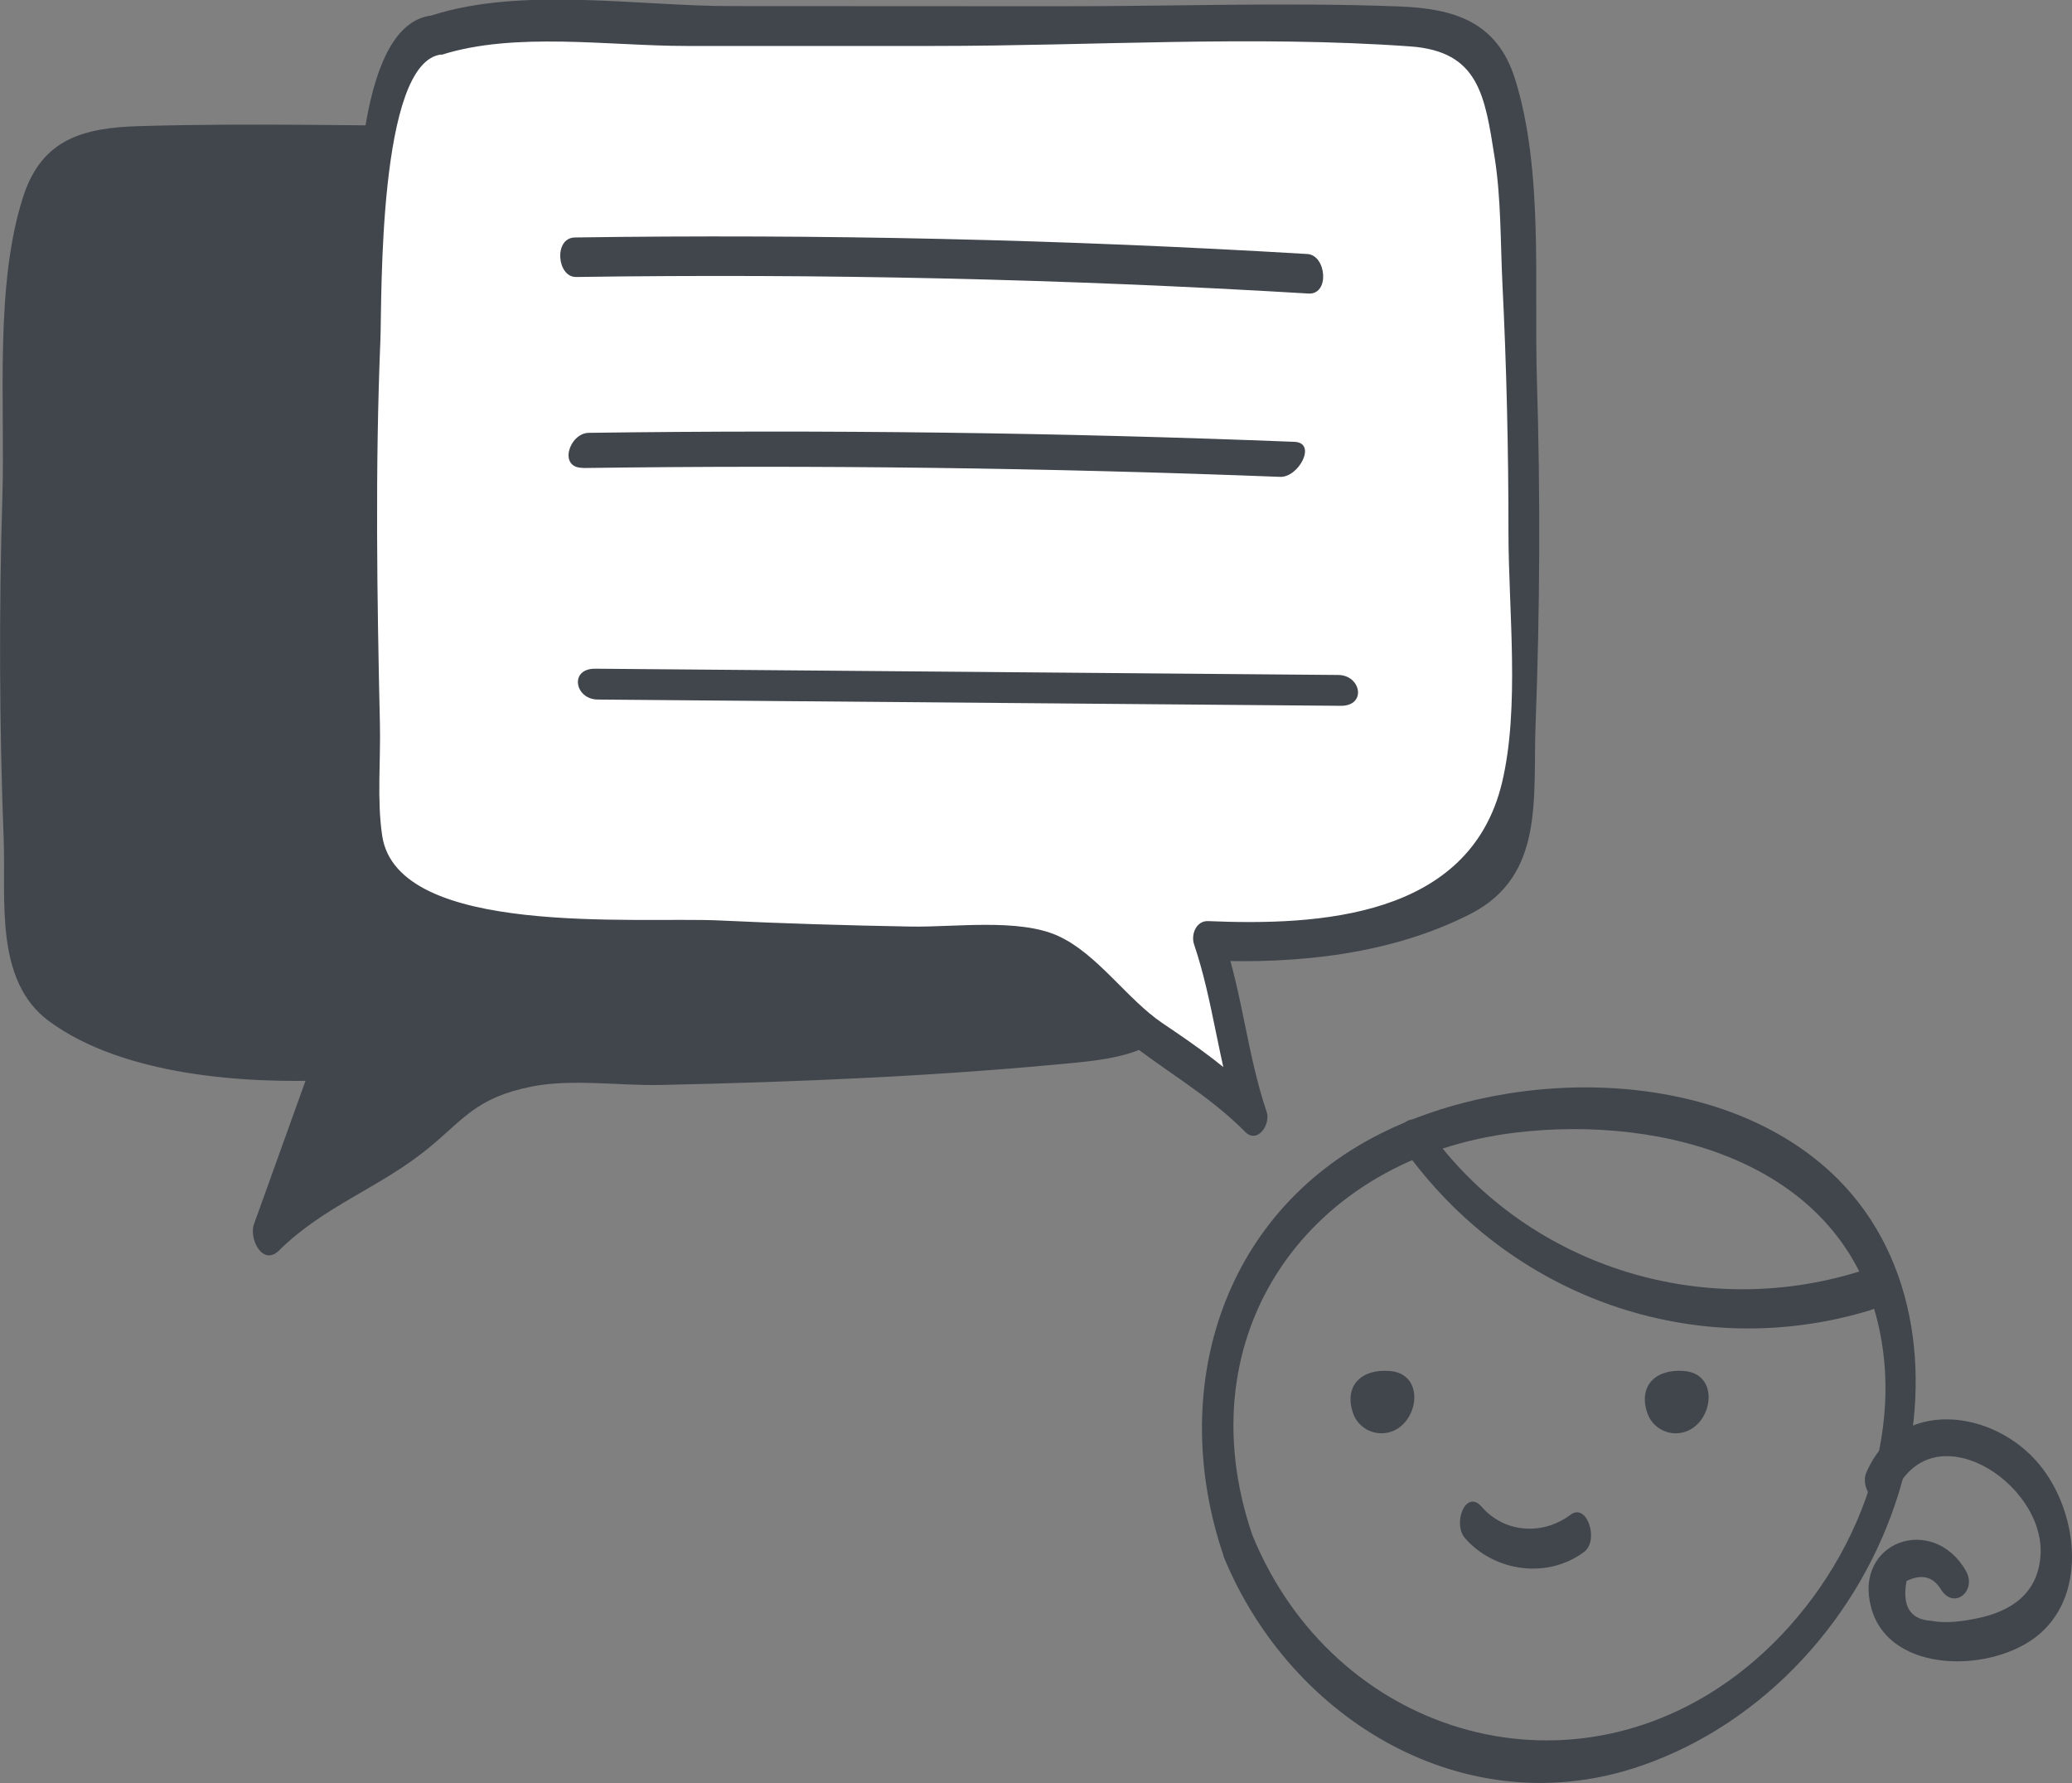<?xml version="1.0" encoding="UTF-8"?><svg id="_レイヤー_2" xmlns="http://www.w3.org/2000/svg" viewBox="0 0 128.98 110.98"><rect x="0" y="0" width="128.98" height="110.98" fill="#808080" stroke="none"/><defs><style>.cls-1{fill:#fff;}.cls-2{fill:#41464d;}</style></defs><g id="_レイヤー_1-2"><path class="cls-2" d="m68.62,9.62c-1.19-.56-2.56-.57-3.87-.57-18.68.01-37.36.02-56.04.03-1.72,0-3.6.06-4.9,1.18-1.42,1.22-1.69,3.28-1.84,5.15-1.15,14.23-1.32,28.55-.5,42.8.06,1.1.15,2.26.77,3.17.59.88,1.58,1.39,2.55,1.83,4.93,2.2,10.41,3.17,15.8,2.79-2.06,5.72-1.86,5.17-3.92,10.9,4.52-4.84,6.79-3.41,11.31-8.26.68-.73,1.39-1.48,2.31-1.87.88-.37,1.87-.38,2.82-.38,11.93-.02,23.87-.58,35.75-1.67,1.04-.09,2.14-.22,2.93-.89,1.16-.98,1.22-2.71,1.2-4.23-.09-5.34,2.16-49.98-4.37-49.98Z"/><path class="cls-2" d="m68.83,8.46c-5.39-1.72-12.05-.63-17.65-.63-7.09,0-14.17,0-21.26.01s-14.19-.2-21.26.01c-3.45.1-6.02.79-7.19,4.31C-.35,17.68.32,25.11.15,30.85c-.22,7.14-.19,14.28.08,21.42.14,3.72-.59,8.77,2.81,11.28,4.6,3.39,12.14,3.91,17.58,3.68l-.89-1.94c-1.31,3.63-2.61,7.26-3.92,10.9-.33.9.54,2.65,1.56,1.64,2.8-2.77,6.25-3.89,9.24-6.32,2.24-1.81,2.99-3.2,6.53-3.89,2.44-.48,5.46-.04,7.96-.09,8.68-.19,17.42-.55,26.07-1.41,5.12-.51,6.69-1.84,6.78-6.98.05-3.02.13-6.04.19-9.06.19-9.41.35-18.9-.51-28.28-.29-3.14-.41-12.95-5.04-13.42-1.33-.13-1.11,2.34.08,2.46,3.62.37,3.38,15.07,3.48,17.52.33,7.98.21,15.97.03,23.95-.05,2.11.3,4.69-.14,6.76-1.16,5.5-6.3,4.71-10.4,5.01-4.54.34-9.09.59-13.65.77-3.98.16-7.95.25-11.93.29-2.38.02-4.8-.33-6.91.91-2.48,1.47-4.25,3.86-6.83,5.33-2.41,1.37-4.36,2.6-6.36,4.56l1.56,1.64c1.31-3.63,2.61-7.26,3.92-10.9.21-.59,0-1.97-.89-1.94-4.64.2-11.66.16-15.56-2.72-4.37-3.23-2.98-12.54-3.05-17.34-.07-5.19,0-10.39.18-15.58.16-4.44-1.32-16.87,4.27-18.66,2.3-.74,5.74-.16,8.15-.16,2.58,0,5.15,0,7.73,0,5.15,0,10.31,0,15.46,0s10.31,0,15.46,0c4.75,0,10.65-.97,15.22.49,1.38.44,1.54-1.96.42-2.32Z"/><path class="cls-1" d="m27.2,2.19c1.19-.56,2.56-.57,3.87-.57,18.68.01,37.36.02,56.04.03,1.72,0,3.6.06,4.9,1.18,1.42,1.22,1.69,3.28,1.84,5.15,1.15,14.23,1.32,28.55.5,42.8-.06,1.1-.15,2.26-.77,3.17-.59.88-1.58,1.39-2.55,1.83-4.93,2.2-10.41,3.17-15.8,2.79,2.06,5.72.65,5.16,2.71,10.88-4.52-4.84-5.58-3.4-10.1-8.24-.68-.73-1.39-1.48-2.31-1.87-.88-.37-1.87-.38-2.82-.38-11.93-.02-23.87-.58-35.75-1.67-1.04-.09-2.14-.22-2.93-.89-1.16-.98-1.22-2.71-1.2-4.23.09-5.34-2.16-49.98,4.37-49.98Z"/><path class="cls-2" d="m27.49,3.41c4.56-1.45,10.44-.55,15.21-.55,5.15,0,10.31,0,15.46,0,9.8,0,19.87-.67,29.64.03,4.26.31,4.63,3.05,5.24,6.91.4,2.53.36,5.22.48,7.77.26,5.19.38,10.38.38,15.57,0,4.84.72,10.86-.4,15.57-2.02,8.43-11.44,8.91-18.3,8.62-.73-.03-1.08.83-.87,1.45,1.21,3.58,1.5,7.3,2.71,10.88l1.35-1.23c-1.9-1.92-3.82-3.26-6.03-4.75s-4.05-4.32-6.5-5.43-6.45-.53-9.15-.58c-3.98-.07-7.95-.19-11.93-.38-5.13-.24-20.05,1.07-20.99-5.28-.33-2.21-.09-4.69-.14-6.91-.18-7.98-.3-15.97.03-23.95.1-2.48-.18-17.35,3.81-17.76,1.21-.12.67-2.56-.58-2.43-4.66.47-4.61,11.74-4.84,14.72-.7,9.31-.56,18.67-.36,27.99.06,2.7.08,5.41.16,8.11.2,6.27,3.17,6.59,9.09,7.07,9.25.75,18.53,1.19,27.81,1.3,2.48.03,5.37-.48,7.56.99,1.25.84,2.25,2.35,3.42,3.31,2.56,2.11,5.38,3.59,7.75,5.99.78.79,1.61-.47,1.35-1.23-1.21-3.58-1.5-7.3-2.71-10.88l-.87,1.45c5.47.23,11.34-.37,16.29-2.91,4.62-2.38,3.85-7.24,4.03-11.83.27-7.13.3-14.28.08-21.42-.18-5.87.42-13.04-1.36-18.7-1.12-3.58-3.79-4.39-7.24-4.52-7.06-.27-14.19,0-21.26-.01s-13.53,0-20.29-.01c-5.82,0-13-1.22-18.62.57-1.19.38-.6,2.81.58,2.43Z"/><path class="cls-2" d="m35.86,17.24c15.21-.22,30.41.12,45.59,1.03,1.34.08,1.12-2.39-.07-2.46-15.18-.91-30.38-1.25-45.59-1.03-1.34.02-1.12,2.48.07,2.46h0Z"/><path class="cls-2" d="m36.29,29.13c14.47-.2,28.93-.01,43.39.55,1.16.05,2.32-2.12.9-2.18-14.64-.58-29.28-.76-43.93-.56-1.22.02-1.92,2.2-.36,2.18h0Z"/><path class="cls-2" d="m37.21,43.54c15.42.13,30.83.26,46.25.39,1.63.01,1.27-1.91-.16-1.92-15.42-.13-30.83-.26-46.25-.39-1.63-.01-1.27,1.91.16,1.92h0Z"/><path class="cls-2" d="m76.16,96.86c4.19,10.24,15.14,16.8,26.01,13.04,7.7-2.66,13.68-9.29,16.04-17.03,2.02-6.65,1.28-14.43-3.84-19.52-7.06-7.01-20.08-7.02-28.5-2.76-9.95,5.03-13.17,16.09-9.7,26.26.5,1.47,2.17-.16,1.79-1.3-4.28-12.51,3.5-23.53,16.42-25.06,9.3-1.1,20.43,1.92,22.61,12.26,1.7,8.03-2.52,16.7-8.89,21.51-10.69,8.06-25.11,3.6-30.14-8.71-.59-1.44-2.24.18-1.79,1.3Z"/><path class="cls-2" d="m84.21,87.91c.3.93,1.25,1.47,2.21,1.25,1.88-.43,2.39-3.65.09-3.83-1.68-.14-2.86.84-2.3,2.58Z"/><path class="cls-2" d="m102.53,87.91c.3.93,1.25,1.47,2.21,1.25,1.88-.43,2.39-3.65.09-3.83-1.68-.14-2.86.84-2.3,2.58Z"/><path class="cls-2" d="m87.35,71.44c6.59,9.29,18.18,13.45,29.13,10.09,1.19-.37.39-2.73-.81-2.37-9.89,3.04-20.79-.43-26.83-8.94-.94-1.32-2.33.04-1.5,1.21h0Z"/><path class="cls-2" d="m117.88,93.06c2.29-5.38,9.45-.78,9.14,3.75-.16,2.32-1.75,3.46-3.92,3.91-.93.19-1.93.34-2.88.16-1.31-.08-1.83-.9-1.54-2.48.91-.44,1.61-.29,2.1.46.81,1.41,2.31.17,1.6-1.08-2.05-3.6-7.05-1.84-5.89,2.32s7.66,4.03,10.47,1.6c3.05-2.63,2.32-7.75-.03-10.57-2.88-3.47-8.76-4.15-10.76.54-.47,1.11,1.1,2.83,1.71,1.4h0Z"/><path class="cls-2" d="m91.19,95.73c1.84,2.11,5.16,2.56,7.42.86.95-.71.18-3.09-.85-2.31-1.71,1.29-4.09,1.15-5.52-.49-1.01-1.16-1.83,1.05-1.05,1.94h0Z"/></g></svg>